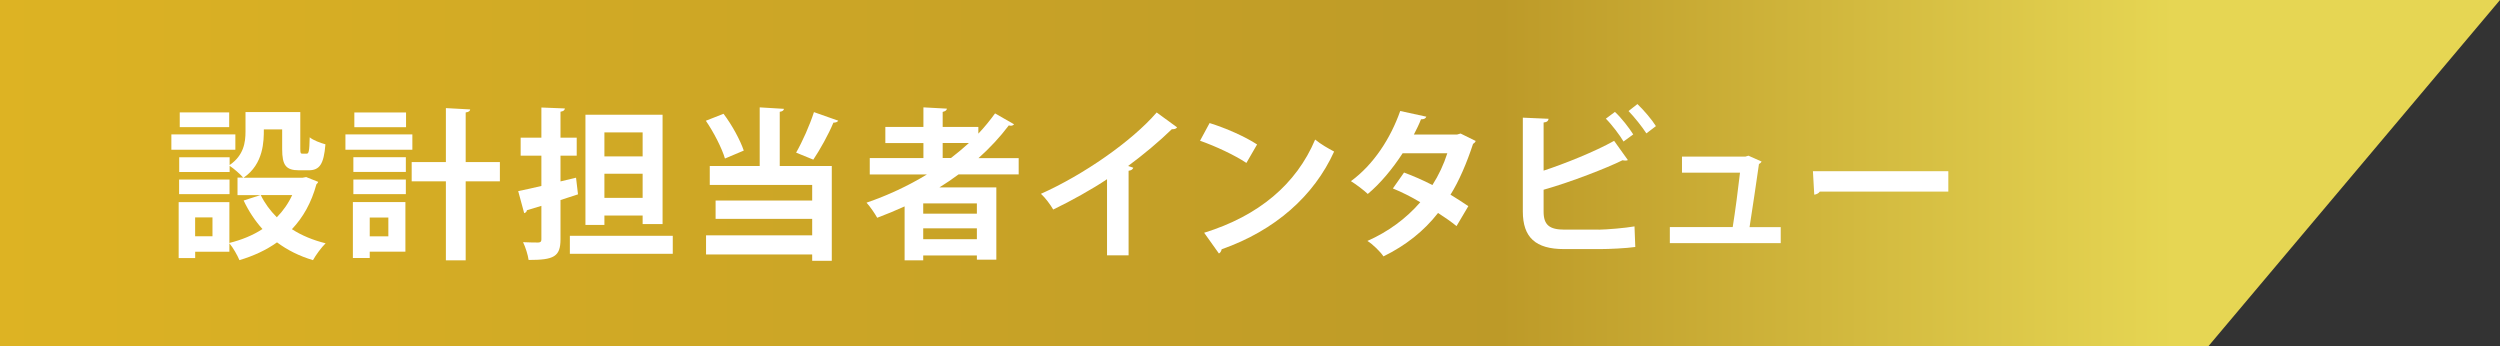 <?xml version="1.0" encoding="UTF-8"?><svg id="_レイヤー_5" xmlns="http://www.w3.org/2000/svg" xmlns:xlink="http://www.w3.org/1999/xlink" viewBox="0 0 510.17 70.65"><rect x="0" y="0" width="510.17" height="70.65" fill="#333333" stroke="none"/><defs><style>.cls-1{fill:url(#_名称未設定グラデーション_4956);}.cls-1,.cls-2{stroke-width:0px;}.cls-2{fill:#fff;}</style><linearGradient id="_名称未設定グラデーション_4956" x1="0" y1="35.32" x2="510.17" y2="35.32" gradientUnits="userSpaceOnUse"><stop offset="0" stop-color="#ddb323"/><stop offset=".6" stop-color="#bd9a28"/><stop offset=".87" stop-color="#e6d653"/></linearGradient></defs><polygon class="cls-1" points="450.66 70.65 0 70.65 0 0 510.17 0 450.66 70.65"/><path class="cls-2" d="m48.03,27.42v3.14h-13.06v-3.14h13.06Zm14.39,8.69l2.51,1c-.07.23-.2.33-.36.5-1.02,3.74-2.71,6.75-5,9.16,1.99,1.29,4.33,2.25,6.88,2.88-.86.83-2.02,2.42-2.58,3.44-2.78-.83-5.22-2.05-7.34-3.63-2.22,1.59-4.8,2.77-7.67,3.63-.4-.96-1.29-2.55-2.05-3.44v1.72h-6.98v1.29h-3.37v-11.41h10.35v8.33c2.48-.62,4.79-1.55,6.75-2.84-1.52-1.69-2.81-3.63-3.84-5.82l3.41-1.1h-4.66v-3.57h1.16c-.56-.67-1.95-1.89-2.77-2.41v1.26h-10.29v-3.01h10.29v1.59c2.88-1.98,3.24-4.6,3.24-6.85v-3.96h11.18v7.47c0,.93.07,1.02.43,1.02h.86c.43,0,.57-.43.63-3.34.7.6,2.22,1.16,3.21,1.43-.33,4.13-1.22,5.3-3.44,5.3h-1.95c-2.68,0-3.44-1.03-3.44-4.33v-4.01h-3.74c0,2.29,0,7.05-4.14,9.86h12.04l.7-.13Zm-15.58.53v2.98h-10.29v-2.98h10.29Zm-.07-13.7v3.01h-10.09v-3.01h10.09Zm-3.41,25.27v-3.84h-3.54v3.84h3.54Zm9.85-8.41c.8,1.66,1.92,3.18,3.28,4.54,1.29-1.32,2.35-2.82,3.14-4.54h-6.42Z"/><path class="cls-2" d="m84.15,27.42v3.14h-13.66v-3.14h13.66Zm-1.42,13.82v10.12h-7.28v1.29h-3.44v-11.41h10.72Zm-10.62-6.15v-3.01h10.71v3.01h-10.71Zm0,4.53v-2.98h10.71v2.98h-10.71Zm10.75-16.67v3.01h-10.55v-3.01h10.55Zm-3.61,21.44h-3.8v3.84h3.8v-3.84Zm22.76-11.32v3.94h-6.98v16.11h-4.04v-16.11h-6.98v-3.94h6.98v-11.01l4.96.27c-.03.33-.3.53-.92.62v10.12h6.98Z"/><path class="cls-2" d="m117.55,36.25l.4,3.41c-1.19.4-2.38.79-3.57,1.16v8c0,3.58-1.36,4.23-6.51,4.23-.13-.99-.63-2.61-1.13-3.63,1.29.07,2.68.07,3.11.07.46-.03.63-.17.63-.63v-6.85l-2.95.89c-.03.33-.3.53-.56.6l-1.22-4.5c1.29-.26,2.91-.62,4.73-1.05v-6.18h-4.23v-3.68h4.23v-6.15l4.79.19c-.03.36-.27.57-.89.67v5.29h3.31v3.68h-3.31v5.25l3.18-.76Zm-1.26,11.87h21v3.67h-21v-3.67Zm7.05-4.13v1.91h-3.87v-22.49h15.74v22.32h-4.07v-1.75h-7.8Zm7.8-16.97h-7.8v4.89h7.8v-4.89Zm-7.8,13.36h7.8v-4.92h-7.8v4.92Z"/><path class="cls-2" d="m147.65,23.22c1.75,2.31,3.41,5.39,4.13,7.51l-3.84,1.62c-.63-2.12-2.28-5.35-3.9-7.71l3.61-1.42Zm12.33-1.03c-.03.33-.26.53-.86.63v11.05h10.62v19.35h-4v-1.29h-21.66v-3.9h21.66v-3.37h-19.71v-3.74h19.71v-3.18h-20.9v-3.86h10.19v-11.97l4.96.3Zm2.48,8.96c1.29-2.25,2.81-5.66,3.64-8.27l4.96,1.75c-.16.27-.5.4-.99.4-1,2.42-2.74,5.52-4.1,7.55l-3.5-1.43Z"/><path class="cls-2" d="m207.88,35.59h-12.27c-1.26.93-2.55,1.82-3.9,2.65h11.61v14.75h-3.97v-.86h-10.95v1h-3.8v-11.01c-1.82.83-3.71,1.62-5.59,2.32-.46-.83-1.45-2.29-2.18-3.08,4.27-1.46,8.47-3.41,12.33-5.76h-11.67v-3.34h10.95v-3.07h-7.77v-3.28h7.77v-4l4.79.26c-.03.33-.3.53-.86.67v3.07h7.28v1.36c1.26-1.32,2.38-2.71,3.41-4.13l3.87,2.22c-.13.19-.37.3-.66.3-.13,0-.27-.03-.4-.07-1.82,2.41-3.9,4.63-6.19,6.68h8.2v3.34Zm-8.53,8.01v-2.09h-10.95v2.09h10.95Zm-10.95,5.22h10.95v-2.22h-10.95v2.22Zm3.97-19.64v3.07h1.69c1.29-.99,2.51-2.02,3.67-3.07h-5.36Z"/><path class="cls-2" d="m240.2,26c-.2.27-.53.4-1.06.36-2.58,2.51-5.79,5.19-8.93,7.51.36.09.73.26,1.06.36-.1.3-.4.56-.96.62v17.26h-4.4v-15.54c-2.94,1.98-7.34,4.44-10.98,6.19-.53-.93-1.65-2.45-2.51-3.21,8.63-3.84,18.56-10.72,23.62-16.6l4.17,3.04Z"/><path class="cls-2" d="m246.84,25.11c3.31,1.03,7.28,2.78,9.69,4.37l-2.18,3.77c-2.38-1.59-6.28-3.41-9.46-4.53l1.95-3.61Zm-1.12,22.39c11.14-3.44,18.82-9.92,22.66-19.02,1.22,1,2.64,1.79,3.87,2.45-4.1,9.03-12,16.08-22.95,19.94-.07.37-.27.73-.56.86l-3.01-4.23Z"/><path class="cls-2" d="m301.13,28.78c-.07.23-.27.43-.53.59-1.26,3.84-2.88,7.64-4.6,10.36,1.16.69,2.68,1.69,3.64,2.34l-2.41,4.07c-.96-.8-2.58-1.92-3.77-2.68-2.91,3.74-6.68,6.68-11.14,8.86-.63-.96-2.22-2.51-3.28-3.15,4.2-1.85,7.91-4.56,10.79-7.9-1.75-1.05-3.77-2.08-5.59-2.81l2.28-3.25c1.82.67,3.87,1.56,5.79,2.55,1.29-2.02,2.31-4.2,3.04-6.48h-9.12c-2.05,3.17-4.6,6.22-7.11,8.3-.79-.76-2.41-1.98-3.44-2.61,4.66-3.41,8.1-8.76,10.06-14.32l5.33,1.16c-.13.36-.5.57-1.09.53-.33.89-.93,2.12-1.45,3.11h8.83l.7-.2,3.11,1.53Z"/><path class="cls-2" d="m326.24,46.87c1.72-.03,5.39-.33,7.31-.67.07,1.36.1,2.82.16,4.2-1.82.27-5.42.43-7.11.43h-7.44c-5.79,0-8.4-2.38-8.4-7.67v-19.15l5.26.23c-.07.4-.3.7-1.02.76v9.82c4.23-1.38,10.52-3.9,14.39-6.08l2.81,3.93c-.13.07-.33.1-.53.1s-.36-.03-.56-.07c-3.14,1.56-10.49,4.44-16.11,6.02v4.47c0,2.74,1.22,3.67,4.27,3.67h6.98Zm3.31-24.04c1.32,1.22,2.91,3.27,3.74,4.6l-1.98,1.45c-.73-1.26-2.45-3.53-3.61-4.66l1.85-1.38Zm4.6-1.59c1.32,1.26,2.98,3.21,3.77,4.5l-1.95,1.48c-.79-1.26-2.51-3.41-3.64-4.56l1.82-1.43Z"/><path class="cls-2" d="m363.39,46.34v3.27h-22.63v-3.27h12.83c.49-3.01,1.16-8.14,1.49-11.11h-11.84v-3.27h12.93l.63-.19,2.68,1.19c-.1.23-.3.4-.53.5-.43,3.14-1.43,9.72-1.92,12.89h6.35Z"/><path class="cls-2" d="m369.97,34.93h27.62v4.17h-26.23c-.2.33-.66.57-1.13.63l-.27-4.8Z"/></svg>